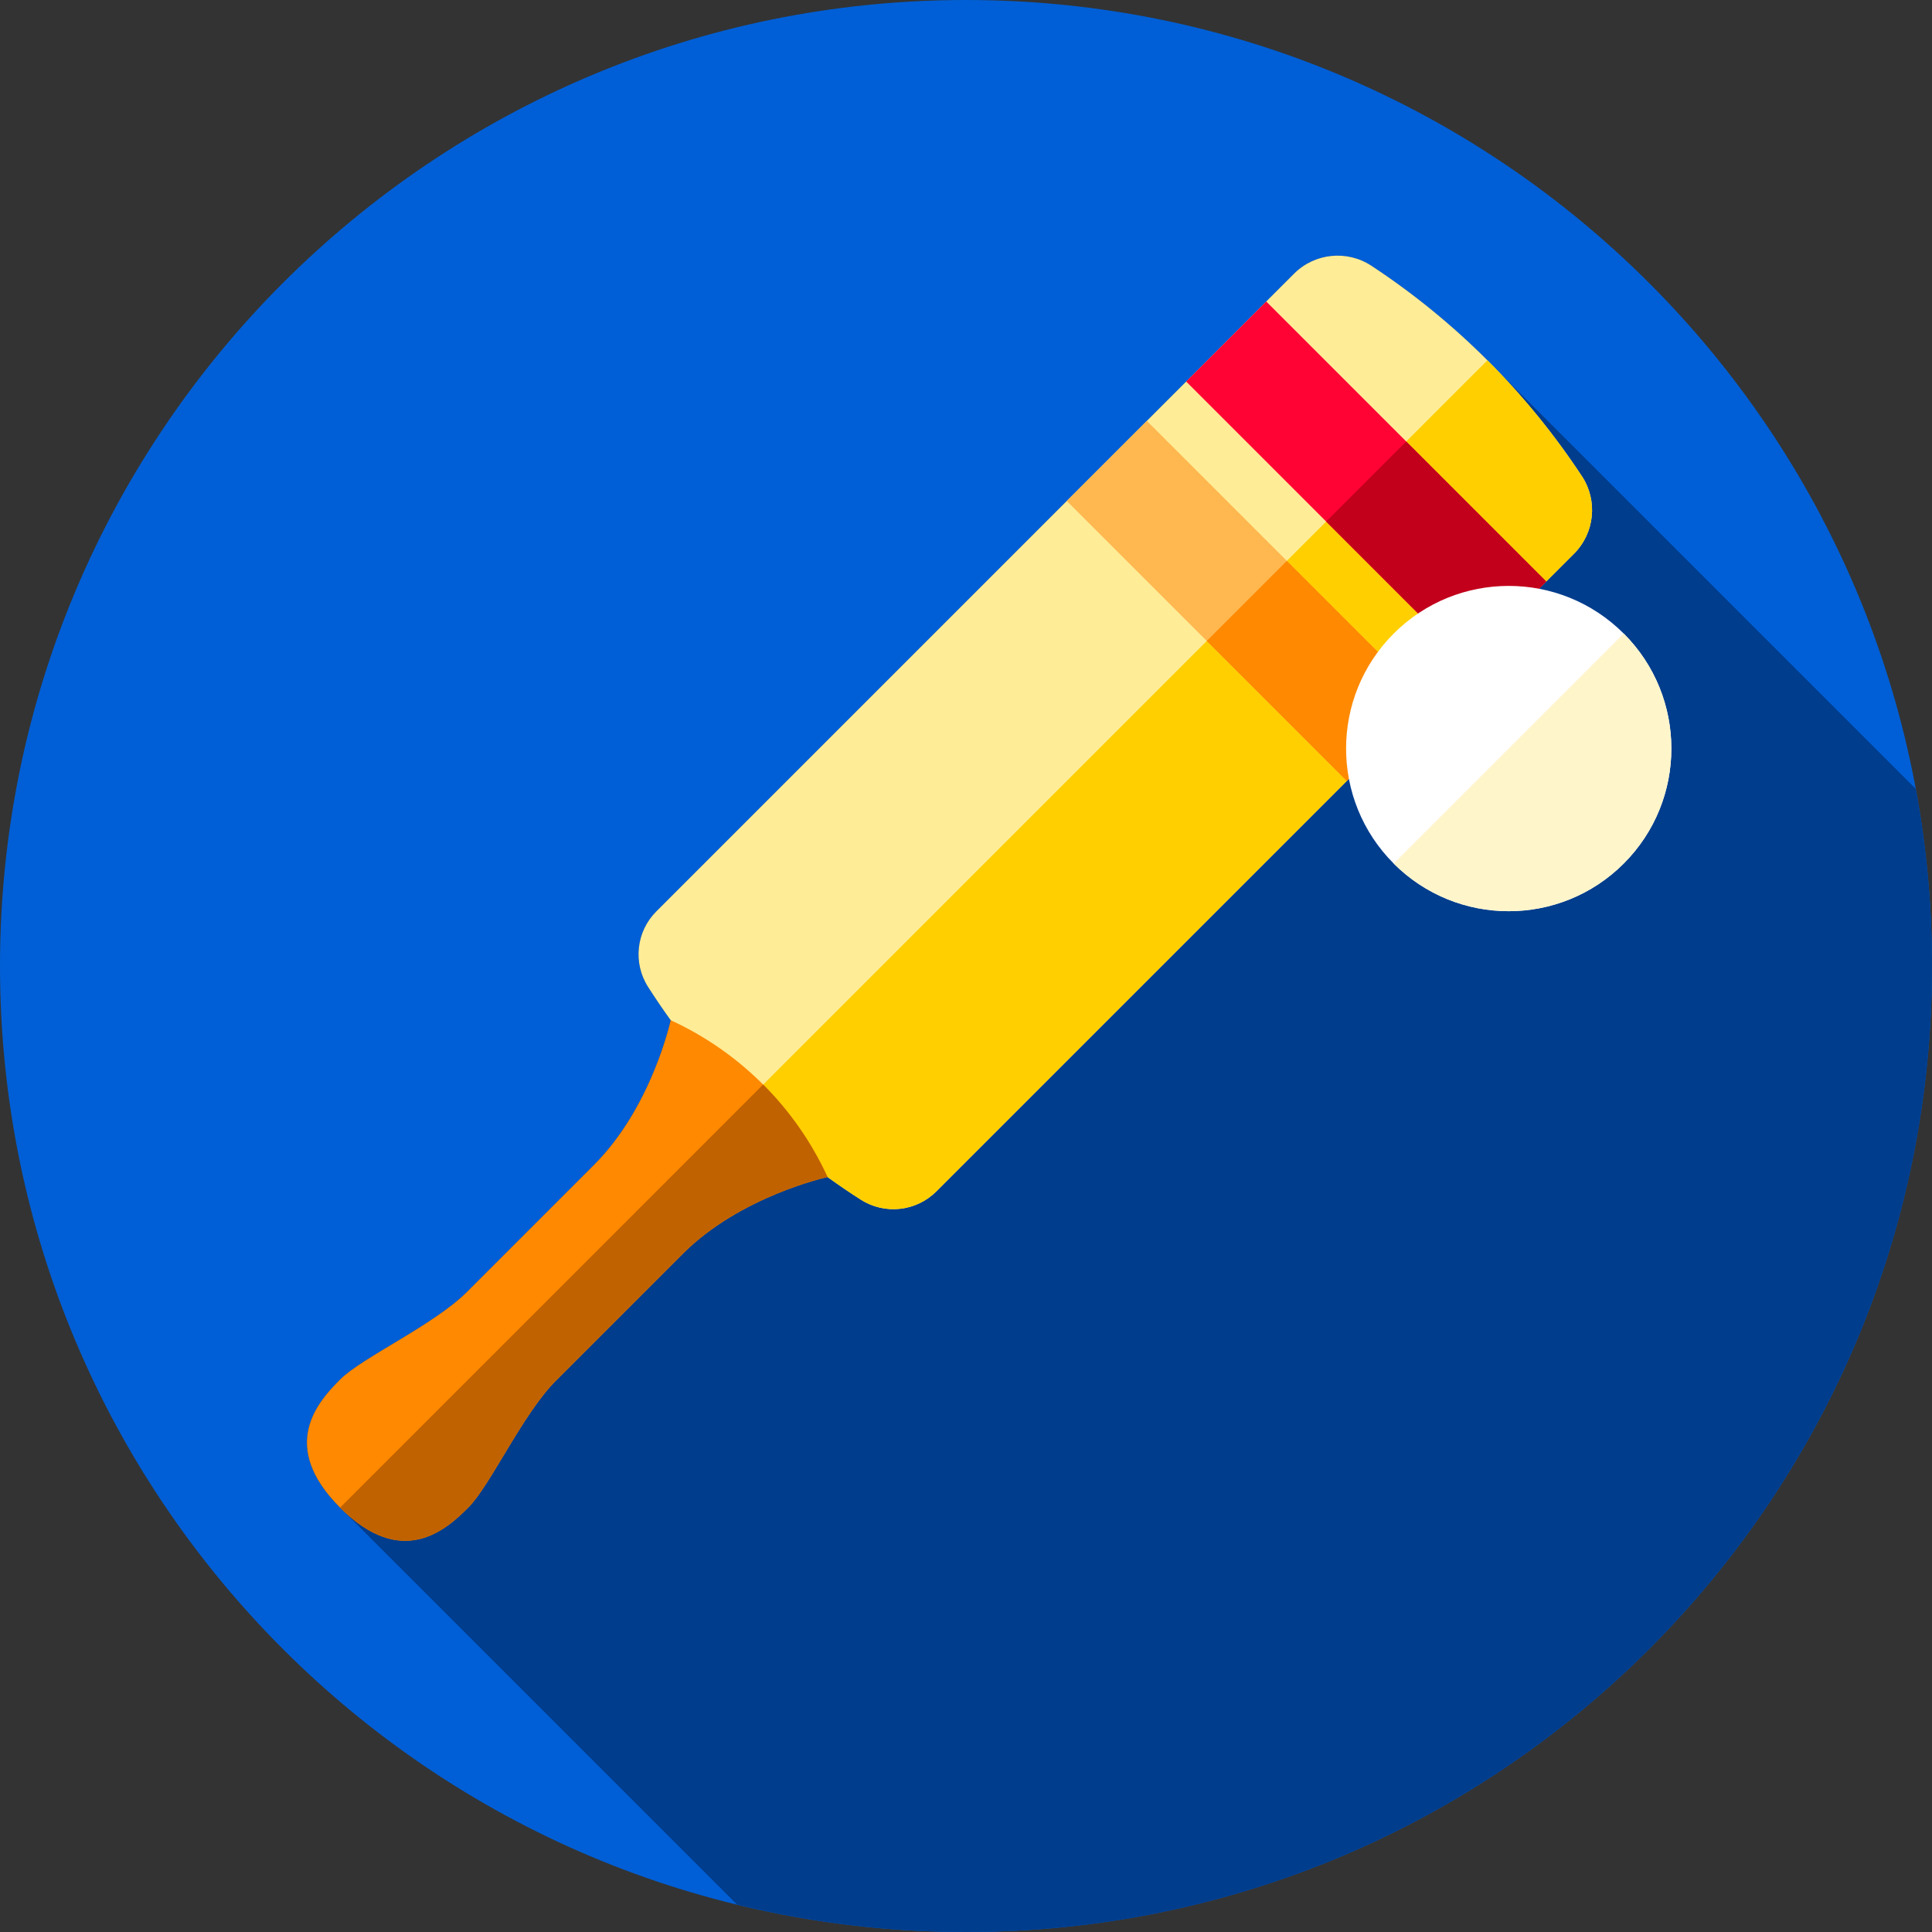 <?xml version="1.0" encoding="UTF-8"?> <svg xmlns="http://www.w3.org/2000/svg" height="512pt" viewBox="0 0 512 512" width="512pt"><rect x="0" y="0" width="512" height="512" fill="#333333" stroke="none"/><path d="m512 256c0 141.387-114.613 256-256 256s-256-114.613-256-256 114.613-256 256-256 256 114.613 256 256zm0 0" fill="#005fd6"></path><path d="m512 256c0-16.035-1.488-31.723-4.309-46.938l-110.719-110.719c-10.07-10.492-21.301-19.863-33.512-27.902-6.473-4.262-15.051-3.391-20.531 2.09l-169.004 169.004c-5.332 5.332-6.238 13.656-2.18 20.012 1.914 3 3.922 5.938 6.004 8.816-.004 0-.008-.004-.012-.004 0 0-4.969 22.992-20.324 38.348-15.355 15.355-24.828 24.828-33.648 33.648-8.824 8.82-27.746 17.34-33.625 23.219-5.883 5.883-16.441 17.539-.012 33.965l105.211 105.211c19.449 4.727 39.758 7.25 60.66 7.25 141.387 0 256-114.613 256-256zm0 0" fill="#003d8d"></path><path d="m363.461 70.441c-6.473-4.262-15.051-3.391-20.531 2.09l-169.004 169.004c-5.332 5.332-6.238 13.656-2.18 20.012 14.473 22.664 33.711 41.902 56.375 56.375 6.355 4.059 14.676 3.152 20.008-2.18l169.008-169.008c5.477-5.477 6.352-14.055 2.09-20.527-14.609-22.184-33.582-41.156-55.766-55.766zm0 0" fill="#ffec97"></path><path d="m417.137 146.734-169.008 169.004c-2.664 2.668-6.078 4.23-9.617 4.609-3.543.391-7.211-.395-10.387-2.422-11.336-7.234-21.812-15.664-31.266-25.117l197.324-197.328c9.34 9.344 17.734 19.629 25.039 30.727 4.262 6.469 3.395 15.047-2.086 20.527zm0 0" fill="#ffcf00"></path><path d="m180.961 332.254c15.355-15.355 38.348-20.324 38.348-20.324-8.453-18.375-23.195-33.121-41.57-41.57 0 0-4.969 22.992-20.324 38.344-15.355 15.355-24.828 24.832-33.648 33.652-8.824 8.82-27.746 17.34-33.625 23.219-5.883 5.883-16.441 17.535-.012 33.965 16.426 16.43 28.082 5.871 33.961-.012 5.883-5.879 14.398-24.805 23.223-33.625 8.82-8.82 18.297-18.293 33.648-33.648zm0 0" fill="#ff8900"></path><path d="m147.312 365.902c-8.82 8.816-17.34 27.746-23.223 33.629-5.875 5.875-17.527 16.441-33.961.008l112.117-112.121c7.043 7.043 12.836 15.324 17.055 24.508 0 0-22.988 4.973-38.336 20.324zm0 0" fill="#c06200"></path><path d="m314.348 101.113 21.215-21.211 74.203 74.203-21.215 21.211zm0 0" fill="#ff0335"></path><path d="m351.449 138.215 21.211-21.215 37.102 37.102-21.211 21.215zm0 0" fill="#c2001b"></path><path d="m282.707 132.758 21.211-21.215 74.203 74.203-21.211 21.215zm0 0" fill="#ffb74f"></path><path d="m319.805 169.855 21.215-21.211 37.102 37.102-21.215 21.211zm0 0" fill="#ff8900"></path><path d="m430.301 167.898c-16.832-16.836-44.121-16.836-60.953 0-16.832 16.832-16.832 44.121 0 60.953 16.832 16.836 44.121 16.836 60.953 0 16.836-16.832 16.836-44.121 0-60.953zm0 0" fill="#fff"></path><path d="m430.309 228.848c-16.836 16.836-44.129 16.836-60.961.008l60.961-60.961c16.828 16.832 16.828 44.125 0 60.953zm0 0" fill="#fff5cb"></path></svg> 